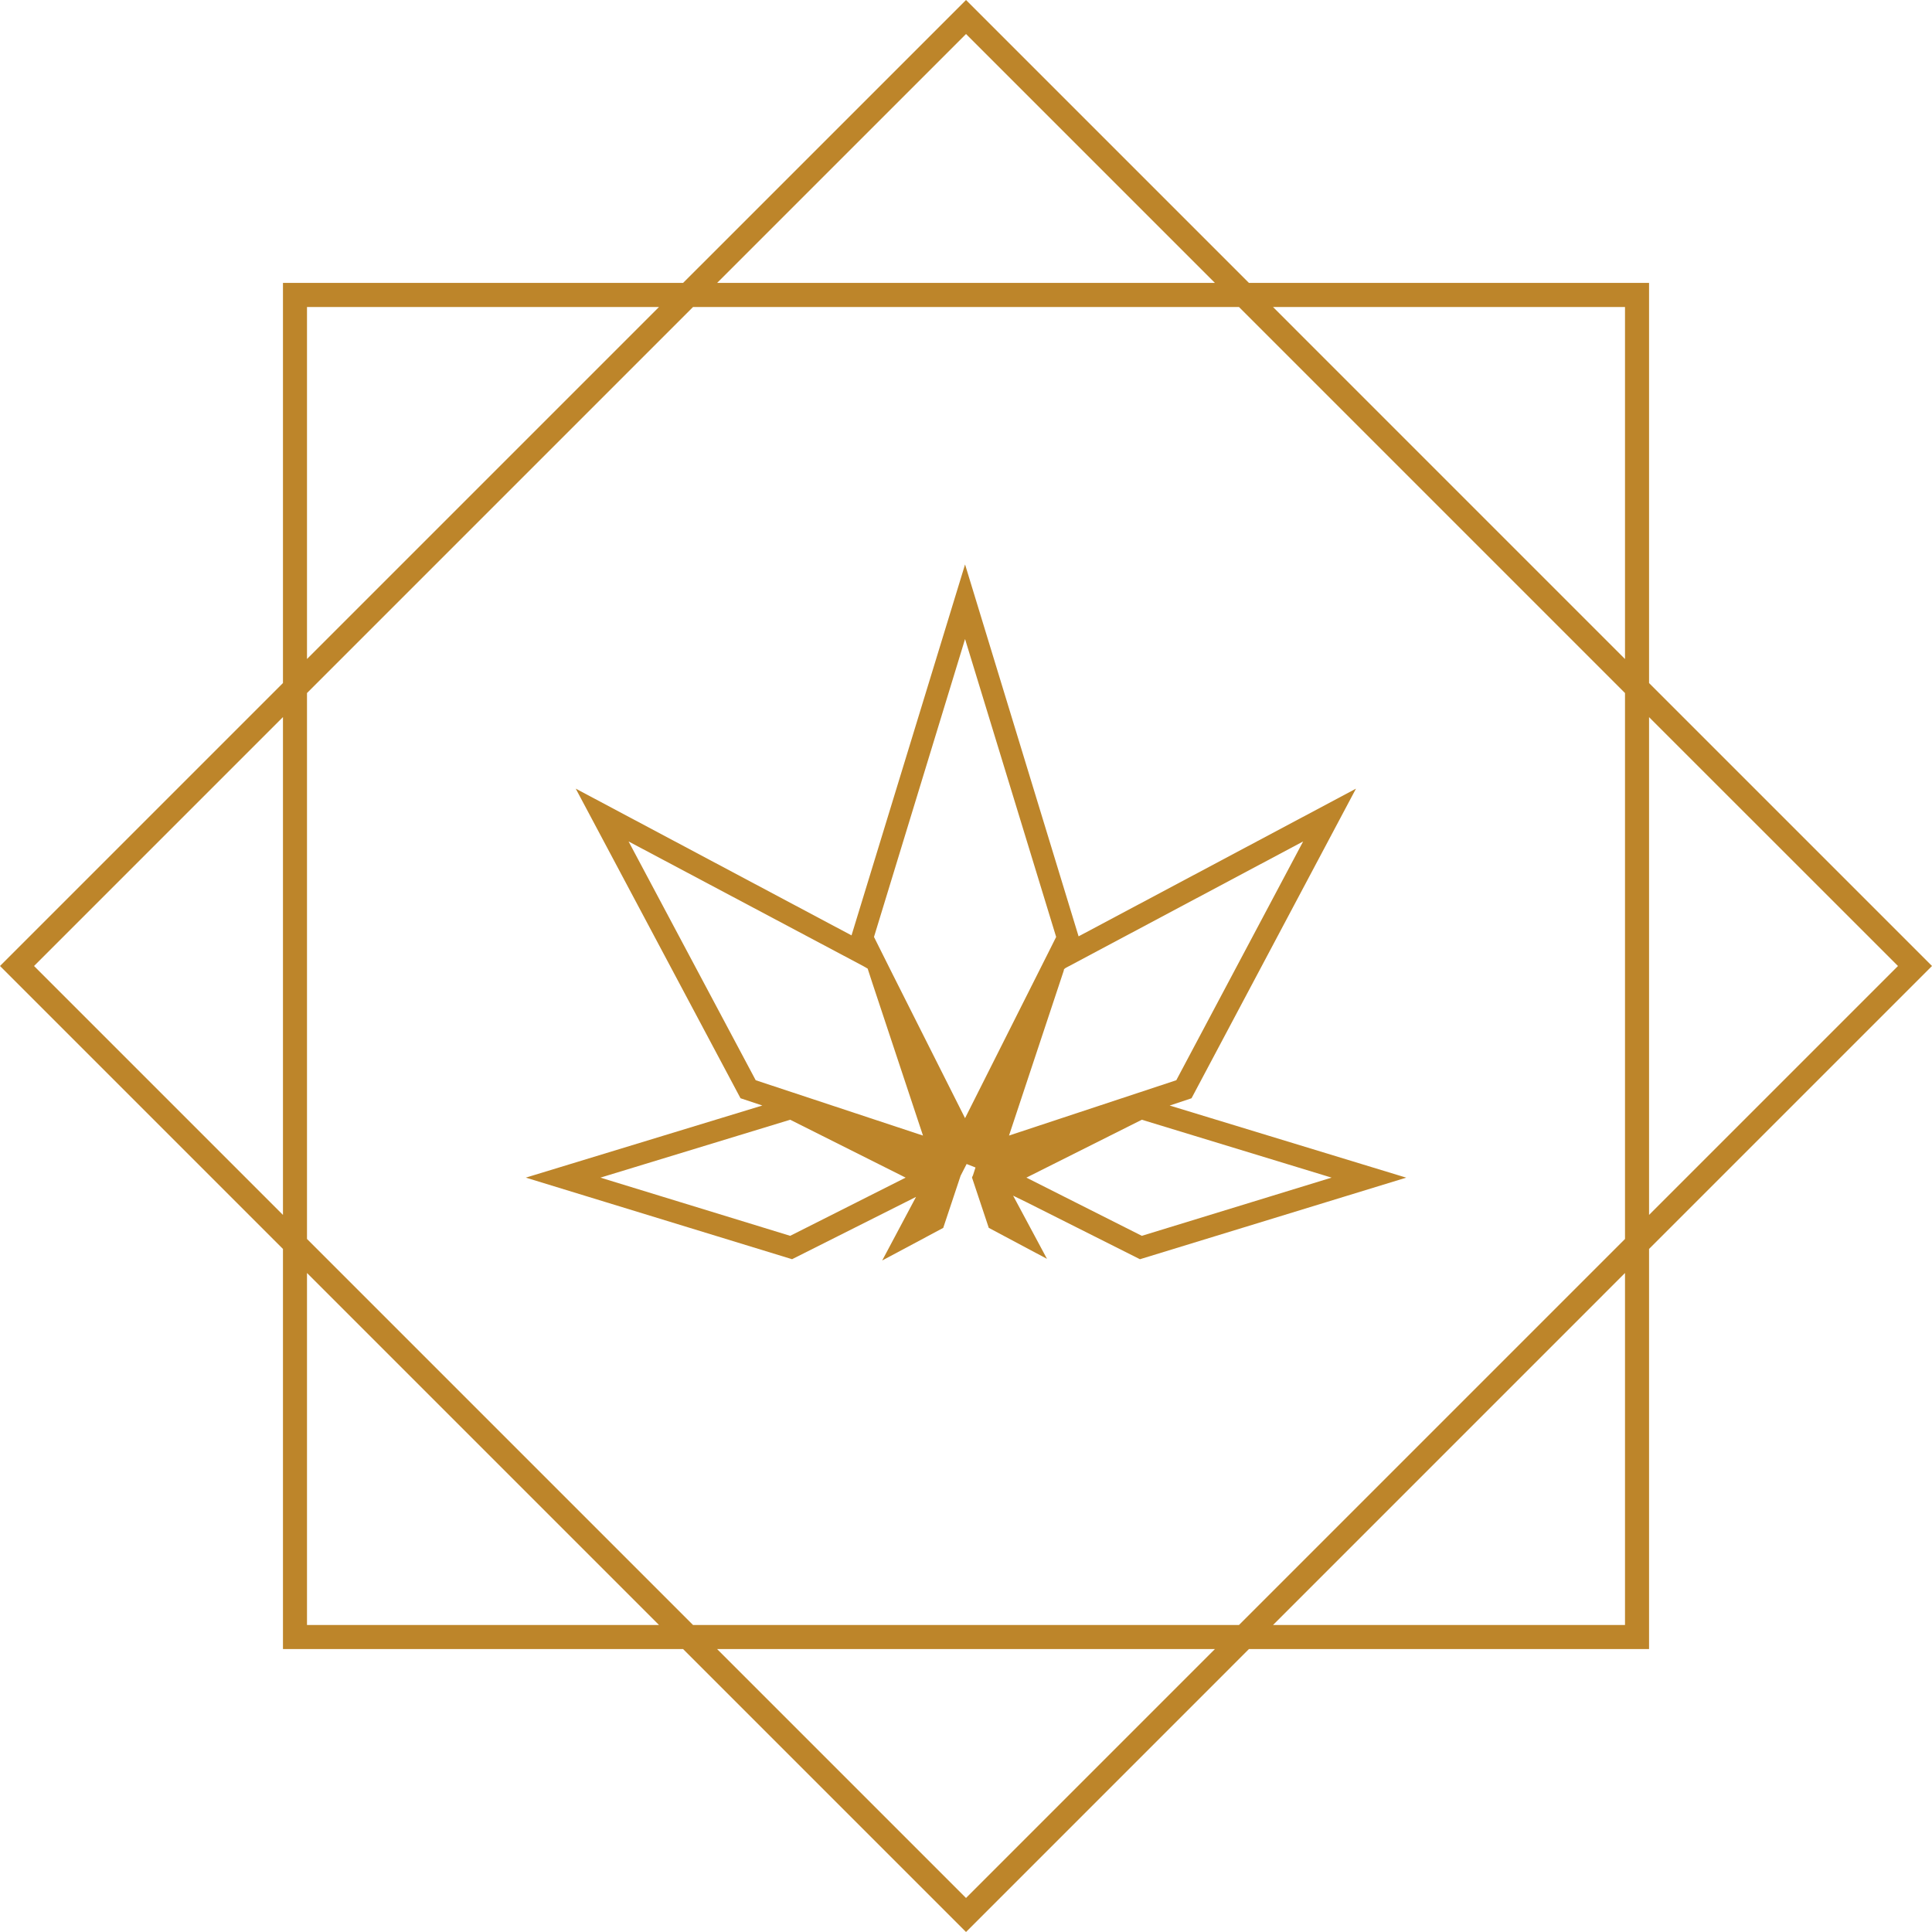 <?xml version="1.0" encoding="UTF-8"?><svg xmlns="http://www.w3.org/2000/svg" xmlns:xlink="http://www.w3.org/1999/xlink" data-name="1" height="80.0" preserveAspectRatio="xMidYMid meet" version="1.0" viewBox="10.0 11.0 80.0 80.0" width="80.0" zoomAndPan="magnify"><g id="change1_1"><path d="M57.203,63.142l11.026-3.378-9.795-2.986.904-.301,6.81-12.82L54.662,49.772l-4.701-15.4L45.26,49.732,33.84,43.656l6.823,12.82.904.301-9.795,2.986,11.026,3.378,5.133-2.58L46.53,63.194l2.527-1.349.72-2.161.249-.485.367.144-.105.327-.026.052-.013.039.694,2.082,2.41,1.283L51.951,60.51l.563.275Zm-14.483-.969-7.857-2.41,7.857-2.397,4.78,2.397ZM41.292,55.73l-5.264-9.887,9.717,5.16.183.105.183.563,2.108,6.351Zm8.669,1.571-3.012-5.985-.759-1.519,3.771-12.336,3.772,12.336-.288.576Zm1.82.72,2.265-6.823.013-.065.065-.052L63.96,45.843,58.708,55.73Zm5.5-.655,7.857,2.397-7.857,2.41-4.78-2.41Z" fill="#bd852a"/></g><g id="change1_2"><path d="M78.284,39.284V22.715H61.716L50.001,11,38.285,22.715H21.717V39.283L10,51,21.717,62.717V79.284H38.285L50.001,91,61.716,79.284h16.568V62.716L90,51ZM21.717,61.307,11.41,51,21.717,40.693ZM50.001,12.409l10.306,10.306H39.694ZM22.712,23.712H37.288L22.712,38.288Zm0,54.576V63.712L37.288,78.288ZM50.001,89.591,39.694,79.284H60.307ZM77.288,78.288H62.713L77.288,63.712Zm0-15.985L61.303,78.288H38.698L22.712,62.302V39.698L38.698,23.712H61.303L77.288,39.698Zm0-24.014L62.712,23.712H77.288Zm.996,2.406L88.591,51,78.284,61.307Z" fill="#bd852a"/></g></svg>